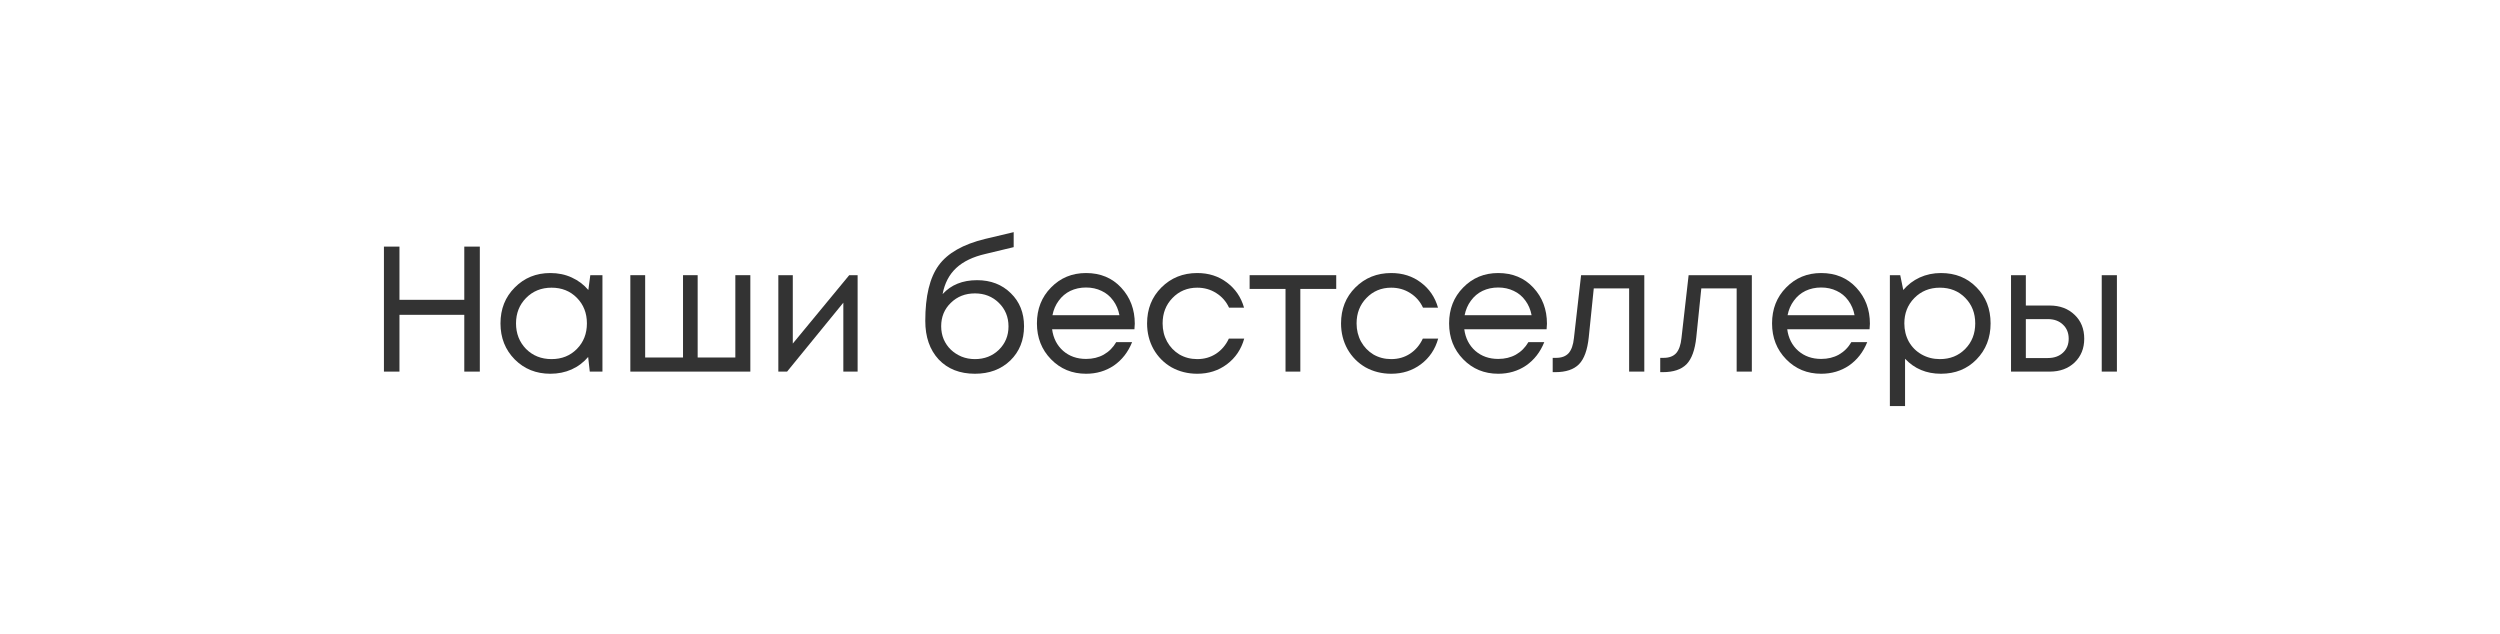 <?xml version="1.0" encoding="UTF-8"?> <svg xmlns="http://www.w3.org/2000/svg" width="280" height="71" viewBox="0 0 280 71" fill="none"> <path d="M52 27.62H53.74V41.62H52V35.26H44.74V41.62H43V27.62H44.74V33.58H52V27.62Z" fill="#333333"></path> <path d="M66.114 30.82H67.474V41.62H66.054L65.874 39.98C65.367 40.58 64.747 41.047 64.014 41.38C63.294 41.7 62.501 41.86 61.634 41.86C60.047 41.86 58.721 41.327 57.654 40.26C56.587 39.18 56.054 37.833 56.054 36.22C56.054 34.607 56.587 33.267 57.654 32.2C58.721 31.12 60.047 30.58 61.634 30.58C62.514 30.58 63.314 30.747 64.034 31.08C64.767 31.413 65.387 31.88 65.894 32.48L66.114 30.82ZM58.914 39.08C59.674 39.84 60.627 40.22 61.774 40.22C62.921 40.22 63.867 39.84 64.614 39.08C65.361 38.32 65.734 37.367 65.734 36.22C65.734 35.073 65.361 34.12 64.614 33.36C63.867 32.6 62.921 32.22 61.774 32.22C60.627 32.22 59.674 32.607 58.914 33.38C58.167 34.14 57.794 35.087 57.794 36.22C57.794 37.353 58.167 38.307 58.914 39.08Z" fill="#333333"></path> <path d="M82.358 30.82H84.038V41.62H70.598V30.82H72.258V40.04H76.498V30.82H78.138V40.04H82.358V30.82Z" fill="#333333"></path> <path d="M95.113 30.82H96.053V41.62H94.453V33.9L88.153 41.62H87.173V30.82H88.793V38.48L95.113 30.82Z" fill="#333333"></path> <path d="M109.432 31.38C110.965 31.38 112.225 31.867 113.212 32.84C114.199 33.8 114.692 35.033 114.692 36.54C114.692 38.1 114.179 39.38 113.152 40.38C112.125 41.367 110.805 41.86 109.192 41.86C107.499 41.86 106.145 41.327 105.132 40.26C104.132 39.18 103.632 37.74 103.632 35.94C103.632 33.167 104.132 31.093 105.132 29.72C106.132 28.347 107.865 27.36 110.332 26.76L113.532 26V27.68L110.372 28.44C108.972 28.76 107.879 29.287 107.092 30.02C106.305 30.753 105.799 31.727 105.572 32.94C106.519 31.9 107.805 31.38 109.432 31.38ZM109.192 40.22C110.259 40.22 111.152 39.873 111.872 39.18C112.592 38.473 112.952 37.6 112.952 36.56C112.952 35.507 112.592 34.627 111.872 33.92C111.152 33.213 110.259 32.86 109.192 32.86C108.112 32.86 107.212 33.213 106.492 33.92C105.772 34.613 105.412 35.487 105.412 36.54C105.412 37.06 105.505 37.547 105.692 38C105.892 38.453 106.159 38.84 106.492 39.16C106.825 39.48 107.225 39.74 107.692 39.94C108.159 40.127 108.659 40.22 109.192 40.22Z" fill="#333333"></path> <path d="M127.096 36.26C127.096 36.407 127.083 36.613 127.056 36.88H117.836C117.969 37.88 118.383 38.687 119.076 39.3C119.769 39.9 120.623 40.2 121.636 40.2C122.383 40.2 123.043 40.04 123.616 39.72C124.203 39.387 124.669 38.92 125.016 38.32H126.796C126.343 39.44 125.663 40.313 124.756 40.94C123.849 41.553 122.809 41.86 121.636 41.86C120.076 41.86 118.769 41.32 117.716 40.24C116.663 39.16 116.136 37.82 116.136 36.22C116.136 34.607 116.663 33.267 117.716 32.2C118.769 31.12 120.076 30.58 121.636 30.58C123.249 30.58 124.563 31.127 125.576 32.22C126.589 33.313 127.096 34.66 127.096 36.26ZM121.636 32.2C120.996 32.2 120.409 32.327 119.876 32.58C119.356 32.833 118.923 33.2 118.576 33.68C118.229 34.147 117.996 34.687 117.876 35.3H125.376C125.256 34.673 125.023 34.127 124.676 33.66C124.329 33.18 123.896 32.82 123.376 32.58C122.856 32.327 122.276 32.2 121.636 32.2Z" fill="#333333"></path> <path d="M134.093 41.86C133.039 41.86 132.079 41.62 131.213 41.14C130.359 40.647 129.686 39.967 129.193 39.1C128.713 38.233 128.473 37.273 128.473 36.22C128.473 34.607 129.006 33.267 130.073 32.2C131.153 31.12 132.493 30.58 134.093 30.58C135.373 30.58 136.479 30.933 137.413 31.64C138.359 32.347 138.999 33.287 139.333 34.46H137.653C137.333 33.767 136.853 33.22 136.213 32.82C135.586 32.42 134.879 32.22 134.093 32.22C132.986 32.22 132.059 32.607 131.313 33.38C130.579 34.14 130.213 35.087 130.213 36.22C130.213 36.967 130.379 37.647 130.713 38.26C131.046 38.86 131.506 39.34 132.093 39.7C132.693 40.047 133.359 40.22 134.093 40.22C134.879 40.22 135.579 40.02 136.193 39.62C136.819 39.207 137.299 38.64 137.633 37.92H139.353C139.019 39.12 138.373 40.08 137.413 40.8C136.466 41.507 135.359 41.86 134.093 41.86Z" fill="#333333"></path> <path d="M149.658 30.82V32.36H145.637V41.62H143.978V32.36H139.957V30.82H149.658Z" fill="#333333"></path> <path d="M155.817 41.86C154.764 41.86 153.804 41.62 152.937 41.14C152.084 40.647 151.41 39.967 150.917 39.1C150.437 38.233 150.197 37.273 150.197 36.22C150.197 34.607 150.73 33.267 151.797 32.2C152.877 31.12 154.217 30.58 155.817 30.58C157.097 30.58 158.204 30.933 159.137 31.64C160.084 32.347 160.724 33.287 161.057 34.46H159.377C159.057 33.767 158.577 33.22 157.937 32.82C157.31 32.42 156.604 32.22 155.817 32.22C154.71 32.22 153.784 32.607 153.037 33.38C152.304 34.14 151.937 35.087 151.937 36.22C151.937 36.967 152.104 37.647 152.437 38.26C152.77 38.86 153.23 39.34 153.817 39.7C154.417 40.047 155.084 40.22 155.817 40.22C156.604 40.22 157.304 40.02 157.917 39.62C158.544 39.207 159.024 38.64 159.357 37.92H161.077C160.744 39.12 160.097 40.08 159.137 40.8C158.19 41.507 157.084 41.86 155.817 41.86Z" fill="#333333"></path> <path d="M173.259 36.26C173.259 36.407 173.246 36.613 173.219 36.88H163.999C164.133 37.88 164.546 38.687 165.239 39.3C165.933 39.9 166.786 40.2 167.799 40.2C168.546 40.2 169.206 40.04 169.779 39.72C170.366 39.387 170.833 38.92 171.179 38.32H172.959C172.506 39.44 171.826 40.313 170.919 40.94C170.013 41.553 168.973 41.86 167.799 41.86C166.239 41.86 164.933 41.32 163.879 40.24C162.826 39.16 162.299 37.82 162.299 36.22C162.299 34.607 162.826 33.267 163.879 32.2C164.933 31.12 166.239 30.58 167.799 30.58C169.413 30.58 170.726 31.127 171.739 32.22C172.753 33.313 173.259 34.66 173.259 36.26ZM167.799 32.2C167.159 32.2 166.573 32.327 166.039 32.58C165.519 32.833 165.086 33.2 164.739 33.68C164.393 34.147 164.159 34.687 164.039 35.3H171.539C171.419 34.673 171.186 34.127 170.839 33.66C170.493 33.18 170.059 32.82 169.539 32.58C169.019 32.327 168.439 32.2 167.799 32.2Z" fill="#333333"></path> <path d="M177.082 30.82H184.162V41.62H182.462V32.3H178.502L177.942 37.76C177.796 39.187 177.429 40.2 176.842 40.8C176.256 41.387 175.376 41.68 174.202 41.68H173.902V40.08H174.282C174.896 40.08 175.362 39.907 175.682 39.56C176.002 39.2 176.202 38.633 176.282 37.86L177.082 30.82Z" fill="#333333"></path> <path d="M189.126 30.82H196.206V41.62H194.506V32.3H190.546L189.986 37.76C189.839 39.187 189.473 40.2 188.886 40.8C188.299 41.387 187.419 41.68 186.246 41.68H185.946V40.08H186.326C186.939 40.08 187.406 39.907 187.726 39.56C188.046 39.2 188.246 38.633 188.326 37.86L189.126 30.82Z" fill="#333333"></path> <path d="M209.43 36.26C209.43 36.407 209.416 36.613 209.39 36.88H200.17C200.303 37.88 200.716 38.687 201.41 39.3C202.103 39.9 202.956 40.2 203.97 40.2C204.716 40.2 205.376 40.04 205.95 39.72C206.536 39.387 207.003 38.92 207.35 38.32H209.13C208.676 39.44 207.996 40.313 207.09 40.94C206.183 41.553 205.143 41.86 203.97 41.86C202.41 41.86 201.103 41.32 200.05 40.24C198.996 39.16 198.47 37.82 198.47 36.22C198.47 34.607 198.996 33.267 200.05 32.2C201.103 31.12 202.41 30.58 203.97 30.58C205.583 30.58 206.896 31.127 207.91 32.22C208.923 33.313 209.43 34.66 209.43 36.26ZM203.97 32.2C203.33 32.2 202.743 32.327 202.21 32.58C201.69 32.833 201.256 33.2 200.91 33.68C200.563 34.147 200.33 34.687 200.21 35.3H207.71C207.59 34.673 207.356 34.127 207.01 33.66C206.663 33.18 206.23 32.82 205.71 32.58C205.19 32.327 204.61 32.2 203.97 32.2Z" fill="#333333"></path> <path d="M217.386 30.58C219 30.58 220.326 31.113 221.366 32.18C222.42 33.247 222.946 34.593 222.946 36.22C222.946 37.833 222.42 39.18 221.366 40.26C220.326 41.327 219 41.86 217.386 41.86C215.76 41.86 214.42 41.3 213.366 40.18V45.48H211.666V30.82H212.826L213.166 32.48C213.673 31.88 214.286 31.413 215.006 31.08C215.74 30.747 216.533 30.58 217.386 30.58ZM217.266 40.22C218.413 40.22 219.36 39.84 220.106 39.08C220.853 38.32 221.226 37.367 221.226 36.22C221.226 35.073 220.853 34.12 220.106 33.36C219.36 32.6 218.413 32.22 217.266 32.22C216.12 32.22 215.166 32.607 214.406 33.38C213.66 34.14 213.286 35.087 213.286 36.22C213.286 36.967 213.453 37.647 213.786 38.26C214.133 38.873 214.613 39.353 215.226 39.7C215.84 40.047 216.52 40.22 217.266 40.22Z" fill="#333333"></path> <path d="M229.574 34.22C230.707 34.22 231.634 34.567 232.354 35.26C233.074 35.94 233.434 36.833 233.434 37.94C233.434 39.02 233.074 39.907 232.354 40.6C231.634 41.28 230.707 41.62 229.574 41.62H225.234V30.82H226.894V34.22H229.574ZM235.394 30.82H237.094V41.62H235.394V30.82ZM229.354 40.1C230.06 40.1 230.627 39.9 231.054 39.5C231.48 39.1 231.694 38.58 231.694 37.94C231.694 37.287 231.48 36.76 231.054 36.36C230.627 35.947 230.06 35.74 229.354 35.74H226.894V40.1H229.354Z" fill="#333333"></path> </svg> 